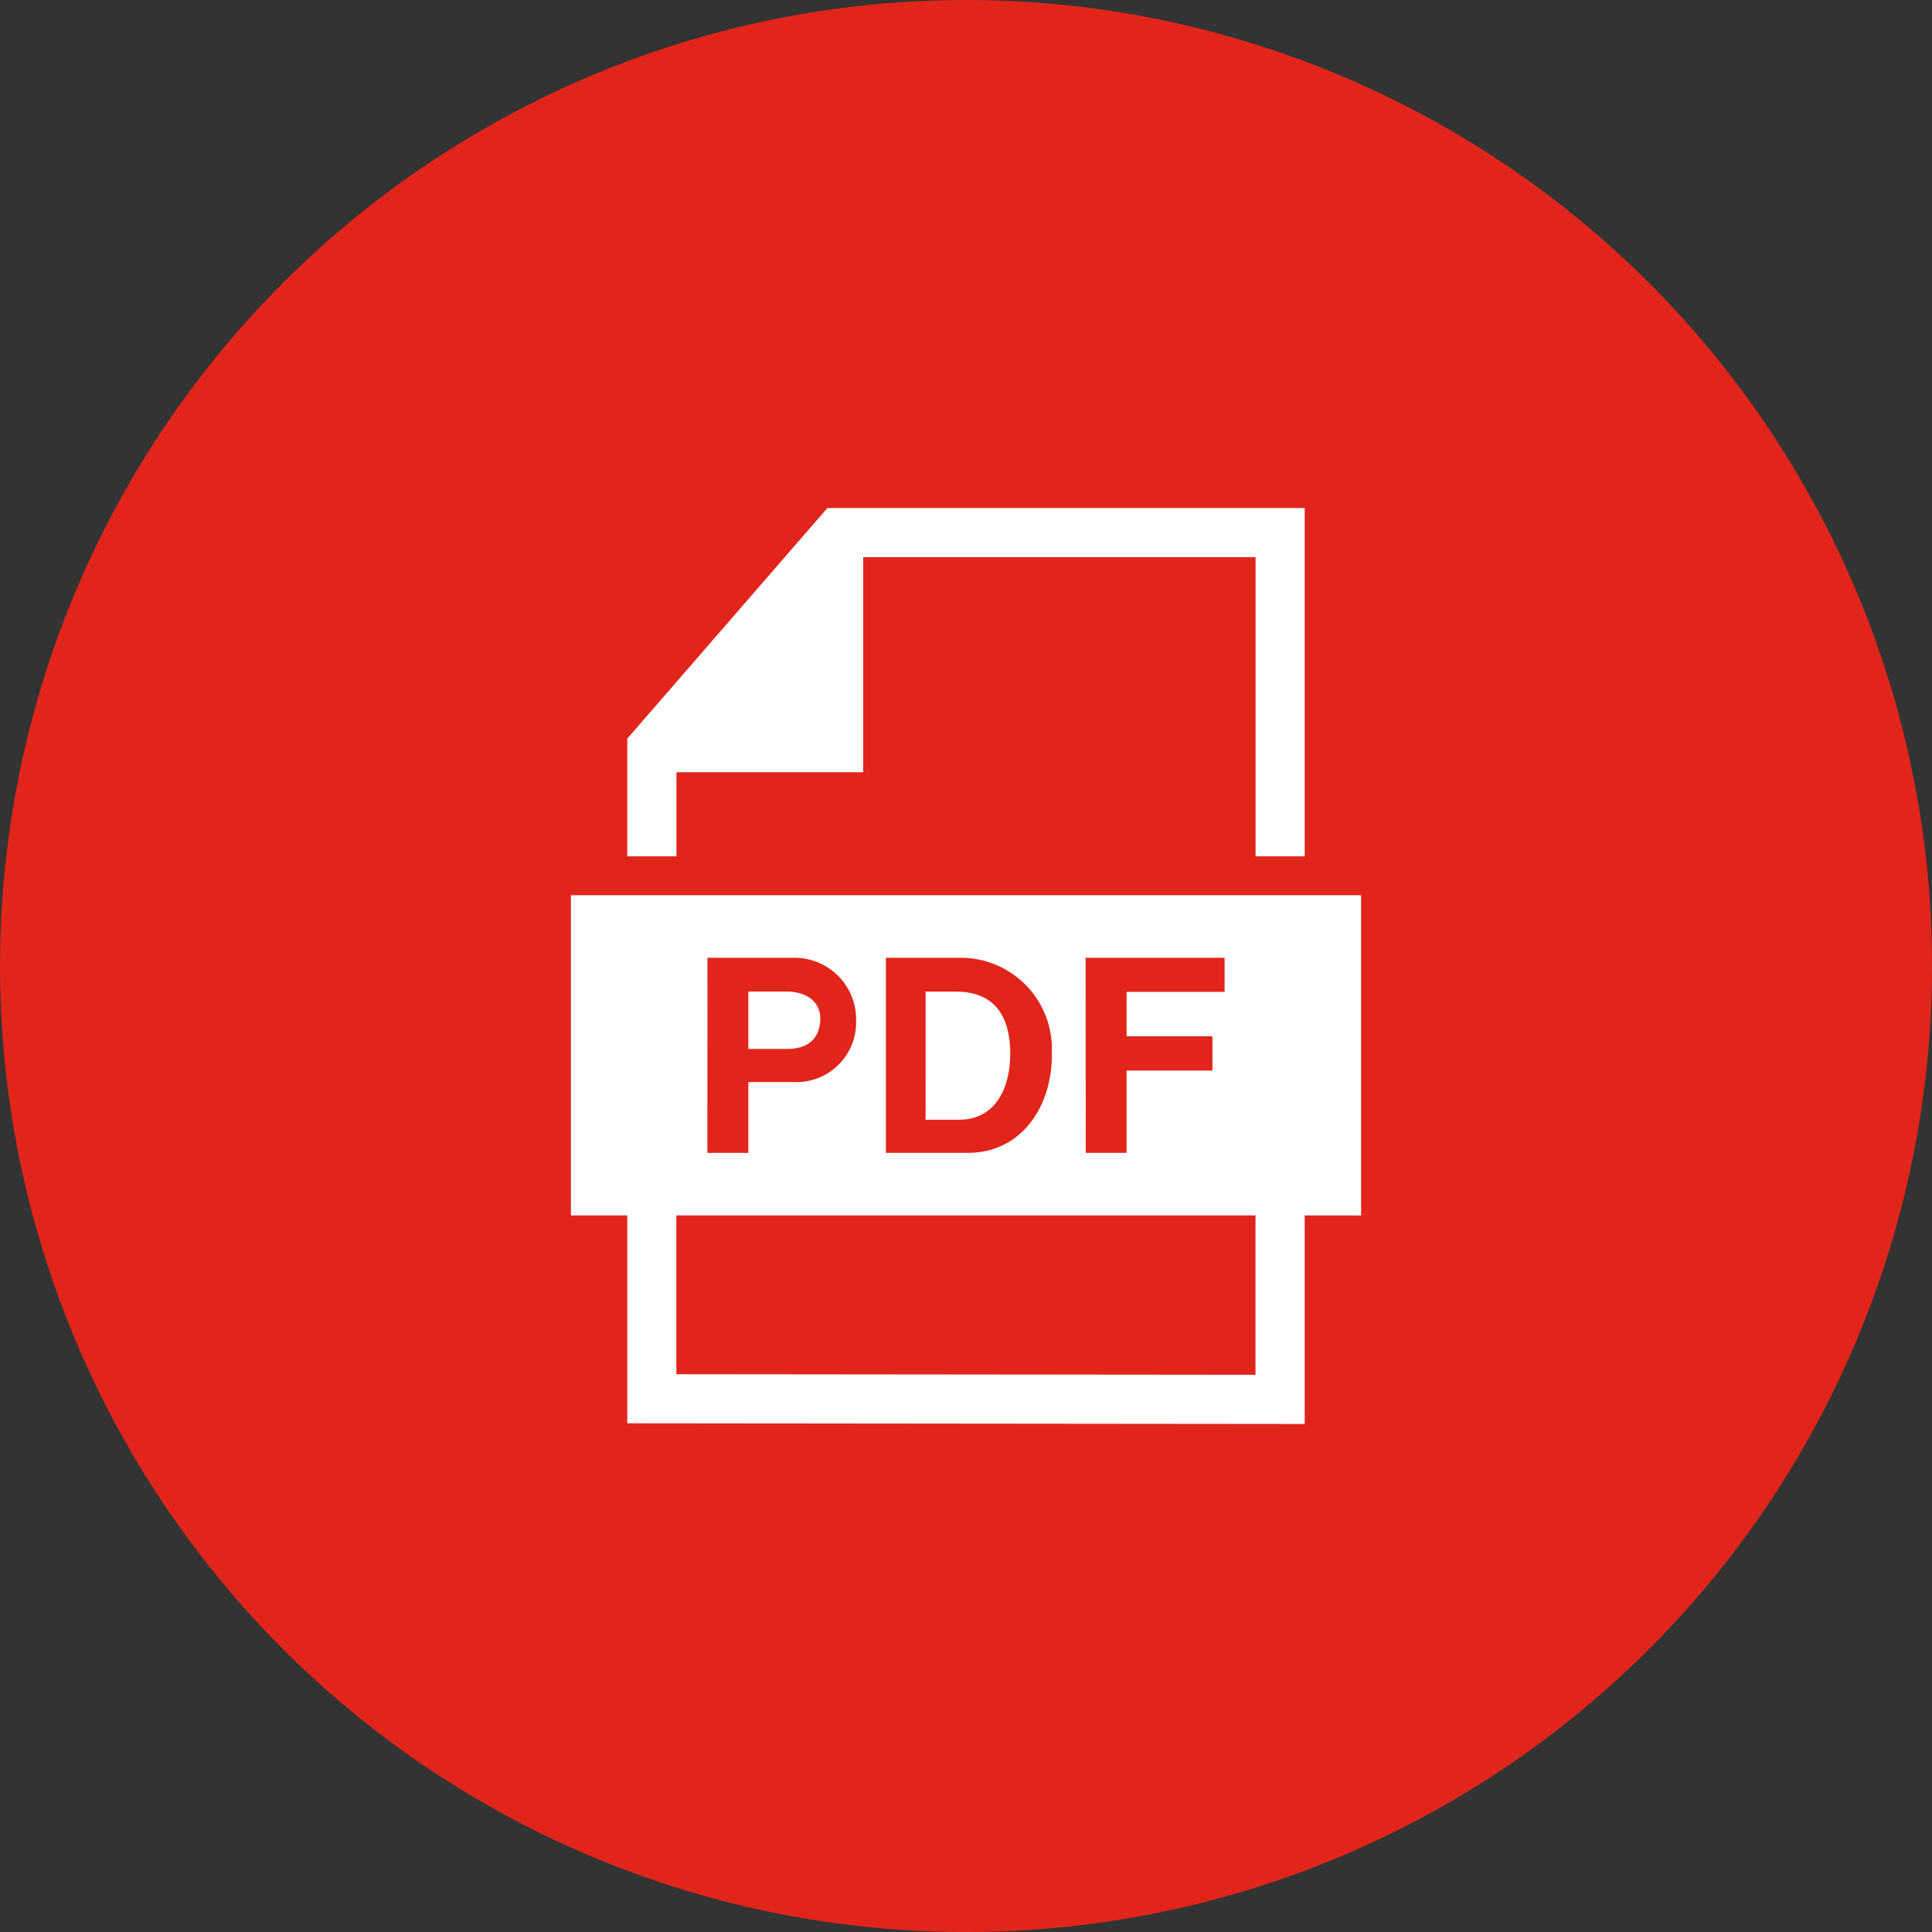 <svg xmlns="http://www.w3.org/2000/svg" width="108.423" height="108.423" viewBox="0 0 108.423 108.423">
  <rect x="0" y="0" width="108.423" height="108.423" fill="#333333" stroke="none"/>
  <g id="Group_1838" data-name="Group 1838" transform="translate(-4217.202 -944.062)">
    <circle id="Ellipse_3" data-name="Ellipse 3" cx="54.212" cy="54.212" r="54.212" transform="translate(4217.202 944.062)" fill="#e1251b"/>
    <g id="Group_283" data-name="Group 283">
      <path id="Path_138" data-name="Path 138" d="M4263.636,972.573l-11.23,12.938v6.606h2.758V987.4h10.48V975.331h22.02v16.786h2.758V972.573Z" fill="#fff" fill-rule="evenodd"/>
      <path id="Path_139" data-name="Path 139" d="M4255.159,1012.271h32.5v8.943l-32.5-.032Zm22.967-14.459h7.8v1.914h-5.5v2.491h4.816v1.927h-4.816v4.617h-2.294Zm-11.207,0h4.236a5.113,5.113,0,0,1,5.074,5.36c.051,2.826-1.588,5.589-4.726,5.589h-4.584Zm-10.015,0h4.833a3.458,3.458,0,0,1,3.51,3.548,3.352,3.352,0,0,1-3.51,3.427H4259.2v3.974H4256.9Zm-7.662-3.511v17.969h3.163v11.667l38.017.037v-11.7h3.164V994.3Z" fill="#fff" fill-rule="evenodd"/>
      <path id="Path_140" data-name="Path 140" d="M4259.2,999.708v3.22h2.176c1.212,0,1.824-.617,1.862-1.635.037-1.132-.947-1.585-1.862-1.585Z" fill="#fff" fill-rule="evenodd"/>
      <path id="Path_141" data-name="Path 141" d="M4269.146,1006.9h1.9c1.935,0,2.856-1.669,2.852-3.725-.009-2.02-.828-3.464-3.051-3.464h-1.7Z" fill="#fff" fill-rule="evenodd"/>
    </g>
  </g>
</svg>

